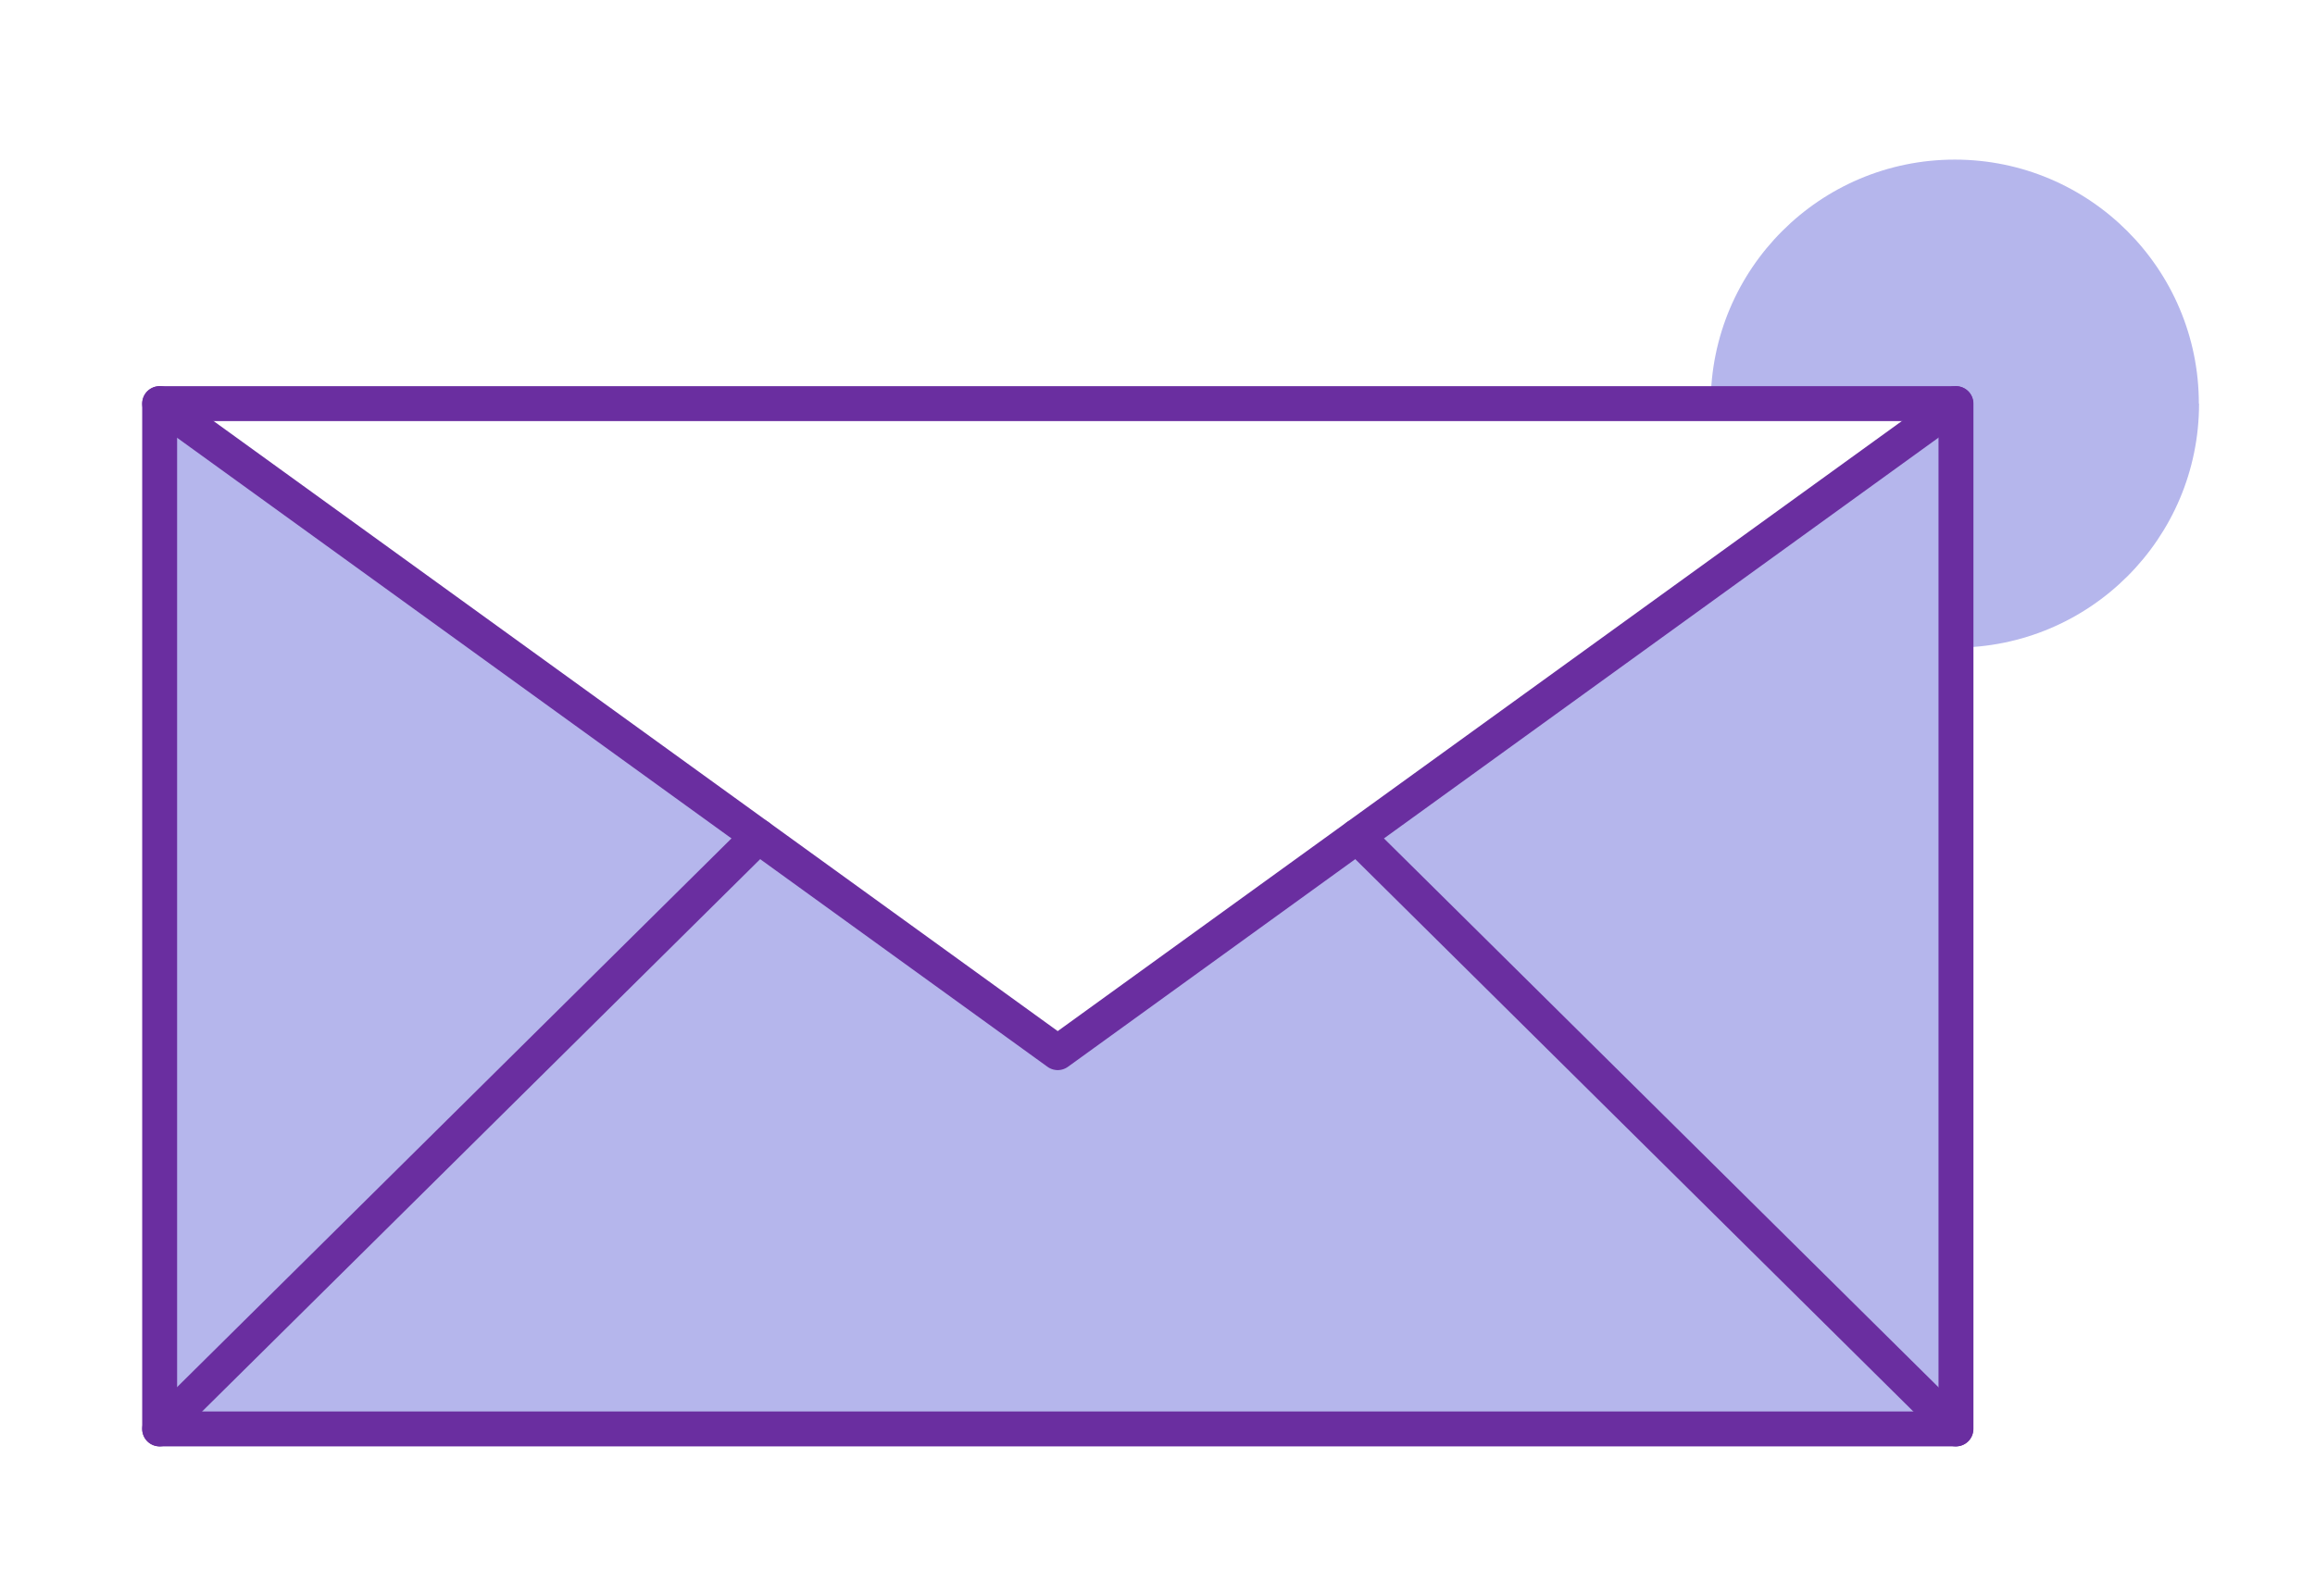 <svg width="116" height="80" viewBox="0 0 116 80" fill="none" xmlns="http://www.w3.org/2000/svg">
<rect width="116" height="80" fill="white"/>
<path d="M110.19 20.23C110.19 26.99 104.71 32.46 97.96 32.46V71.62H8.63V20.23L53 52.76L98 20.23C97.91 19.62 85.72 20.87 85.72 20.23C85.72 13.47 91.2 8 97.95 8C104.7 8 110.18 13.48 110.18 20.23H110.19Z" fill="#B5B6EC"/>
<path d="M98.01 20.23H8V45.925V71.62H98.01V20.23Z" stroke="#6A2EA0" stroke-width="1.75" stroke-linecap="round" stroke-linejoin="round"/>
<path d="M8 20.23L53 52.76L98 20.23" stroke="#6A2EA0" stroke-width="1.75" stroke-linecap="round" stroke-linejoin="round"/>
<path d="M8 71.62L38 41.92" stroke="#6A2EA0" stroke-width="1.75" stroke-linecap="round" stroke-linejoin="round"/>
<path d="M98 71.62L68 41.92" stroke="#6A2EA0" stroke-width="1.75" stroke-linecap="round" stroke-linejoin="round"/>
</svg>
